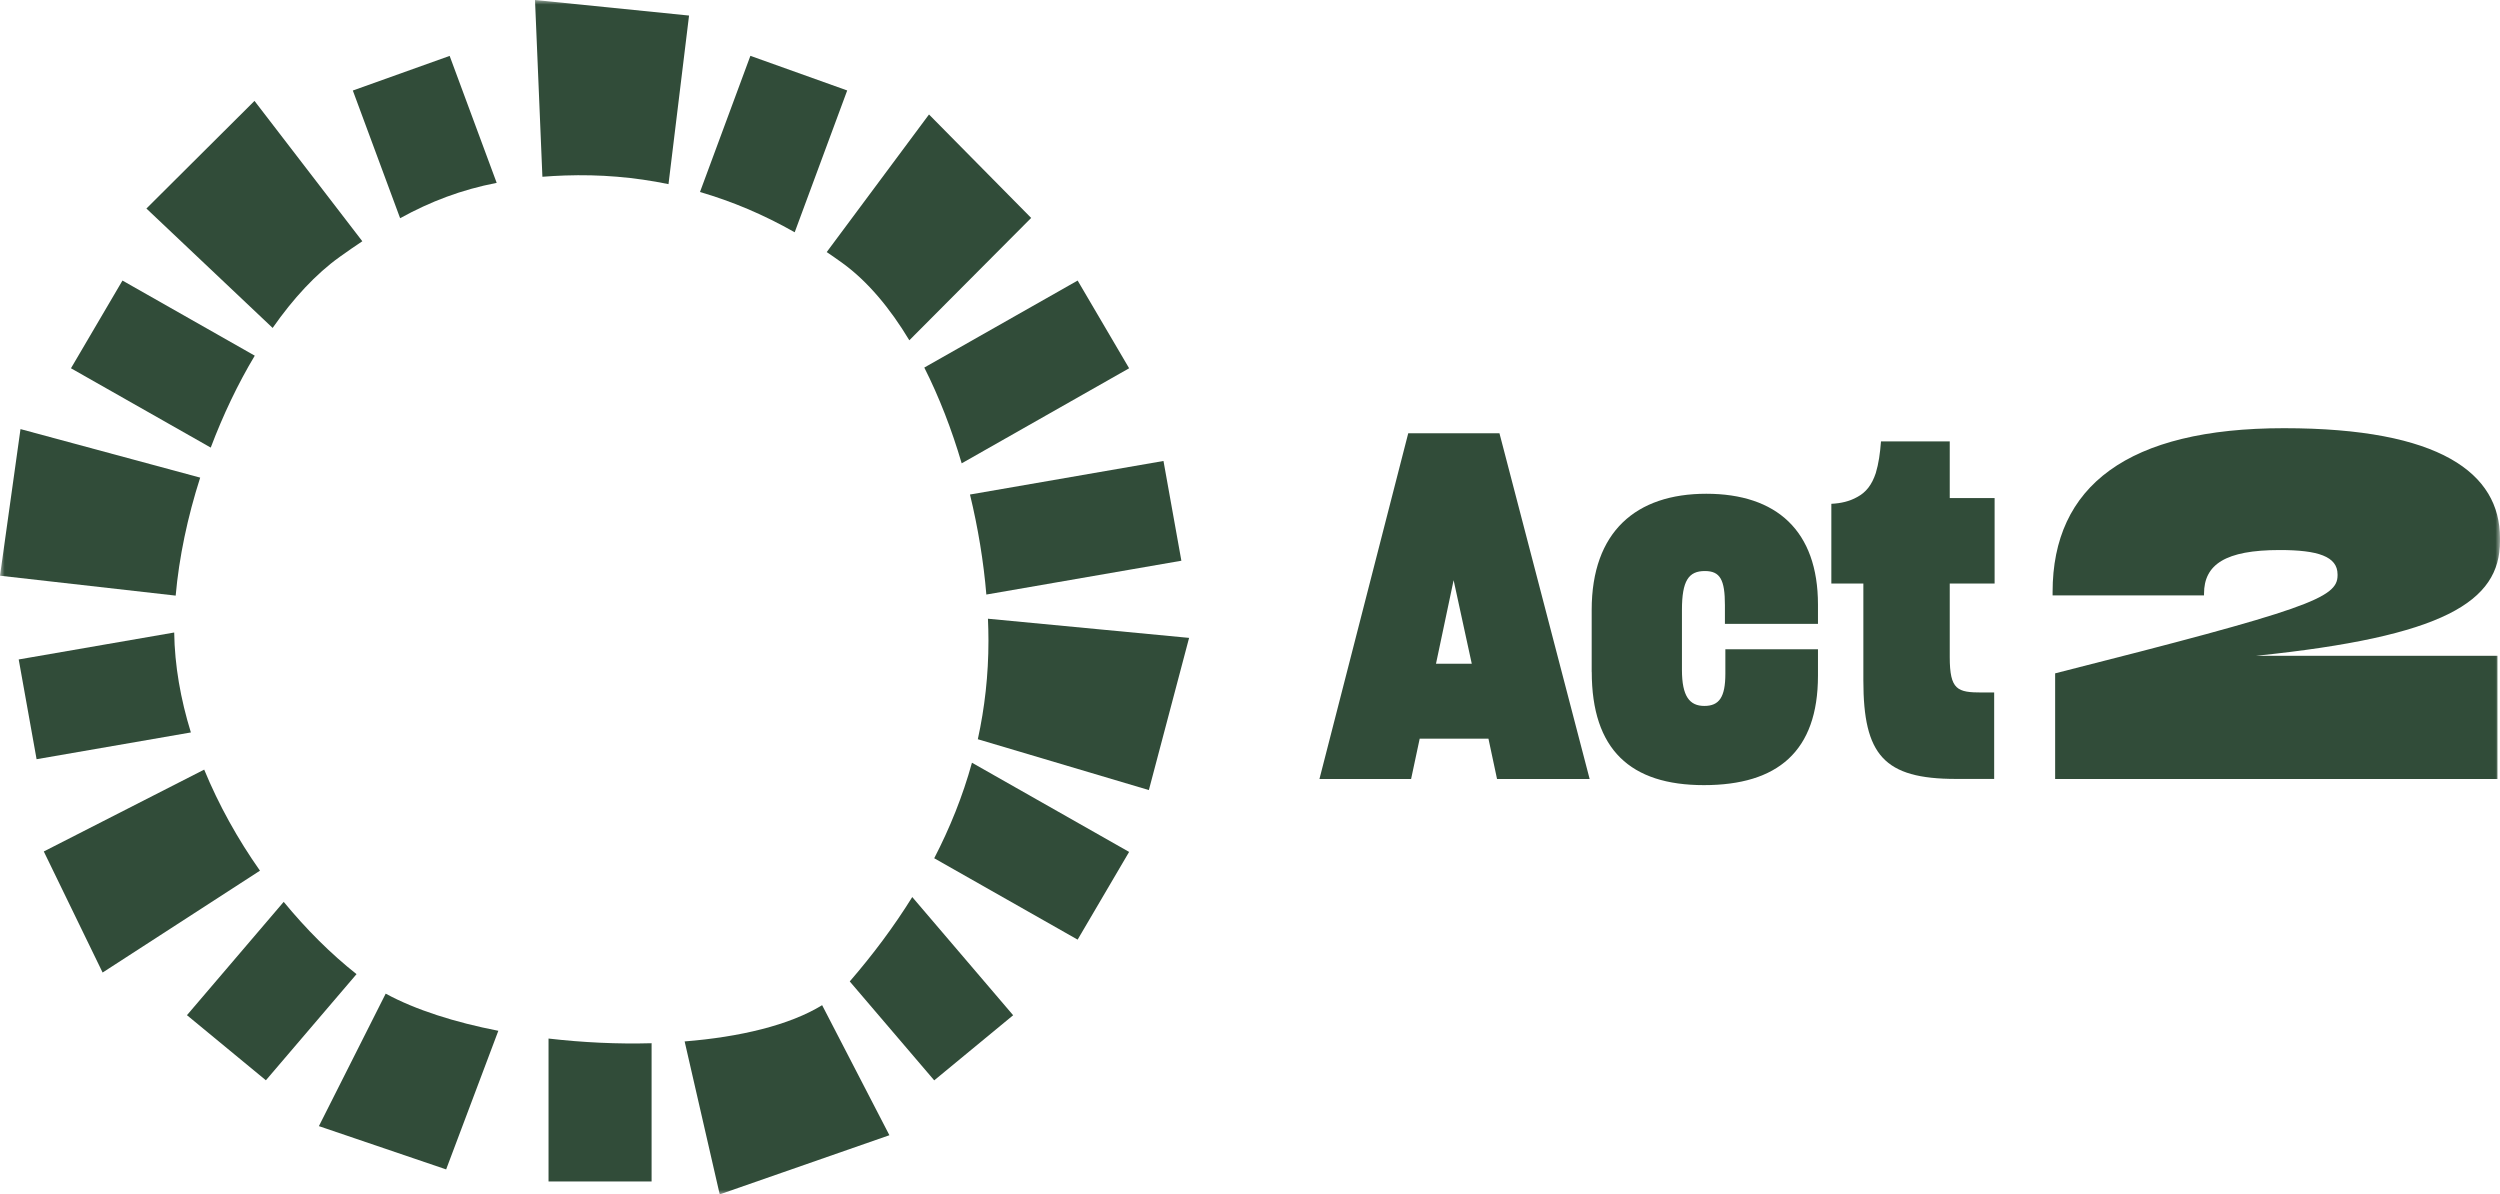 <svg width="270" height="129" viewBox="0 0 270 129" fill="none" xmlns="http://www.w3.org/2000/svg">
<g clip-path="url(#clip0_1003_2)">
<mask id="mask0_1003_2" style="mask-type:luminance" maskUnits="userSpaceOnUse" x="0" y="0" width="270" height="129">
<path d="M270 0H0V129H270V0Z" fill="white"/>
</mask>
<g mask="url(#mask0_1003_2)">
<path d="M53.642 19.748L48.562 6.037L38.105 9.777L43.213 23.565C46.513 21.754 49.806 20.495 53.642 19.748Z" fill="#314C39"/>
<path d="M27.511 38.411L13.226 30.3L7.664 39.773L22.76 48.34C24.087 44.828 25.696 41.446 27.517 38.411H27.511Z" fill="#314C39"/>
<path d="M60.999 18.953C64.779 18.822 68.512 19.126 72.197 19.887L74.417 1.68L57.781 0L58.579 19.091C59.362 19.029 60.16 18.981 60.999 18.953Z" fill="#314C39"/>
<path d="M36.69 27.742C37.522 27.147 38.333 26.587 39.131 26.055L27.485 10.898L15.812 22.521L29.445 35.417C31.665 32.236 34.119 29.581 36.69 27.742Z" fill="#314C39"/>
<path d="M21.62 51.583L2.214 46.342L0 62.177L18.973 64.327C19.338 60.185 20.259 55.829 21.62 51.583Z" fill="#314C39"/>
<path d="M106.531 64.21L127.588 60.559L125.656 49.786L104.758 53.409C105.631 57.011 106.229 60.669 106.525 64.21H106.531Z" fill="#314C39"/>
<path d="M103.86 50.041L121.946 39.773L116.385 30.3L99.824 39.697C101.426 42.871 102.787 46.383 103.86 50.034V50.041Z" fill="#314C39"/>
<path d="M91.024 28.44C93.712 30.397 96.125 33.287 98.208 36.751L111.366 23.537L100.332 12.363L89.285 27.223C89.863 27.617 90.447 28.018 91.024 28.44Z" fill="#314C39"/>
<path d="M85.827 25.086L91.498 9.77L81.042 6.03L75.598 20.737C79.049 21.74 82.458 23.171 85.827 25.086Z" fill="#314C39"/>
<path d="M91.773 105.995L100.896 116.678L109.42 109.646L98.524 96.881C96.531 100.09 94.255 103.125 91.773 105.995Z" fill="#314C39"/>
<path d="M100.895 92.691L116.383 101.48L121.944 92.007L104.971 82.374C103.974 85.991 102.586 89.421 100.895 92.691Z" fill="#314C39"/>
<path d="M18.814 68.31L2.02 71.221L3.951 81.994L20.615 79.104C19.508 75.522 18.862 71.878 18.814 68.31Z" fill="#314C39"/>
<path d="M106.699 66.83C106.733 67.632 106.753 68.427 106.753 69.202C106.753 72.901 106.348 76.442 105.605 79.837L124.077 85.327L128.422 68.891L106.705 66.823L106.699 66.83Z" fill="#314C39"/>
<path d="M73.941 112.474L77.729 128.993L96.056 122.604L88.79 108.56C85.27 110.718 79.922 111.997 73.941 112.474Z" fill="#314C39"/>
<path d="M22.061 83.114L4.73 91.958L11.082 105.034L28.076 94.033C25.684 90.637 23.628 86.945 22.054 83.121L22.061 83.114Z" fill="#314C39"/>
<path d="M30.64 97.4L20.191 109.639L28.716 116.671L38.505 105.207C35.734 103.015 33.074 100.366 30.64 97.4Z" fill="#314C39"/>
<path d="M41.653 107.316L34.441 121.622L48.183 126.296L53.82 111.326C49.132 110.413 44.877 109.065 41.66 107.316H41.653Z" fill="#314C39"/>
<path d="M59.242 112.163V127.596H70.372V112.668C66.715 112.771 62.927 112.591 59.242 112.163Z" fill="#314C39"/>
<path d="M152.097 46.791H161.941L171.682 84.131H161.68L160.752 79.775H153.327L152.399 84.131H142.5L152.09 46.791H152.097ZM158.951 71.684L156.991 62.661L155.087 71.684H158.951Z" fill="#314C39"/>
<path d="M171.902 72.562V65.876C171.902 57.426 176.694 53.326 184.276 53.326C191.859 53.326 196.341 57.316 196.341 65.302V67.376H186.291V65.357C186.291 62.605 185.775 61.672 184.125 61.672C182.372 61.672 181.65 62.709 181.65 65.876V72.355C181.65 75.204 182.475 76.241 184.07 76.241C185.665 76.241 186.339 75.308 186.339 72.763V70.122H196.341V72.971C196.341 81.164 191.962 84.794 184.022 84.794C176.082 84.794 171.909 80.957 171.909 72.556L171.902 72.562Z" fill="#314C39"/>
<path d="M201.236 63.02H197.785V54.411C198.816 54.363 199.744 54.149 200.569 53.685C201.552 53.167 202.171 52.337 202.584 51.093C202.893 50.055 203.044 49.018 203.147 47.67H210.572V53.789H215.418V63.02H210.572V70.951C210.572 74.526 211.397 74.789 214.078 74.789H215.37V84.124H211.245C203.463 84.124 201.243 81.531 201.243 73.496V63.02H201.236Z" fill="#314C39"/>
<path d="M252.456 62.038C252.456 60.095 250.346 59.404 246.208 59.404C240.33 59.404 238.034 60.974 238.034 64.12V64.306H221.68V63.94C221.68 52.482 229.812 46.245 246.668 46.245C263.524 46.245 270 51.099 270 58.118V58.443C270 65.005 263.937 68.746 243.637 70.827H269.725V84.131H221.955V72.722C249.287 65.793 252.456 64.59 252.456 62.142V62.052V62.038Z" fill="#314C39"/>
</g>
</g>
</svg>
